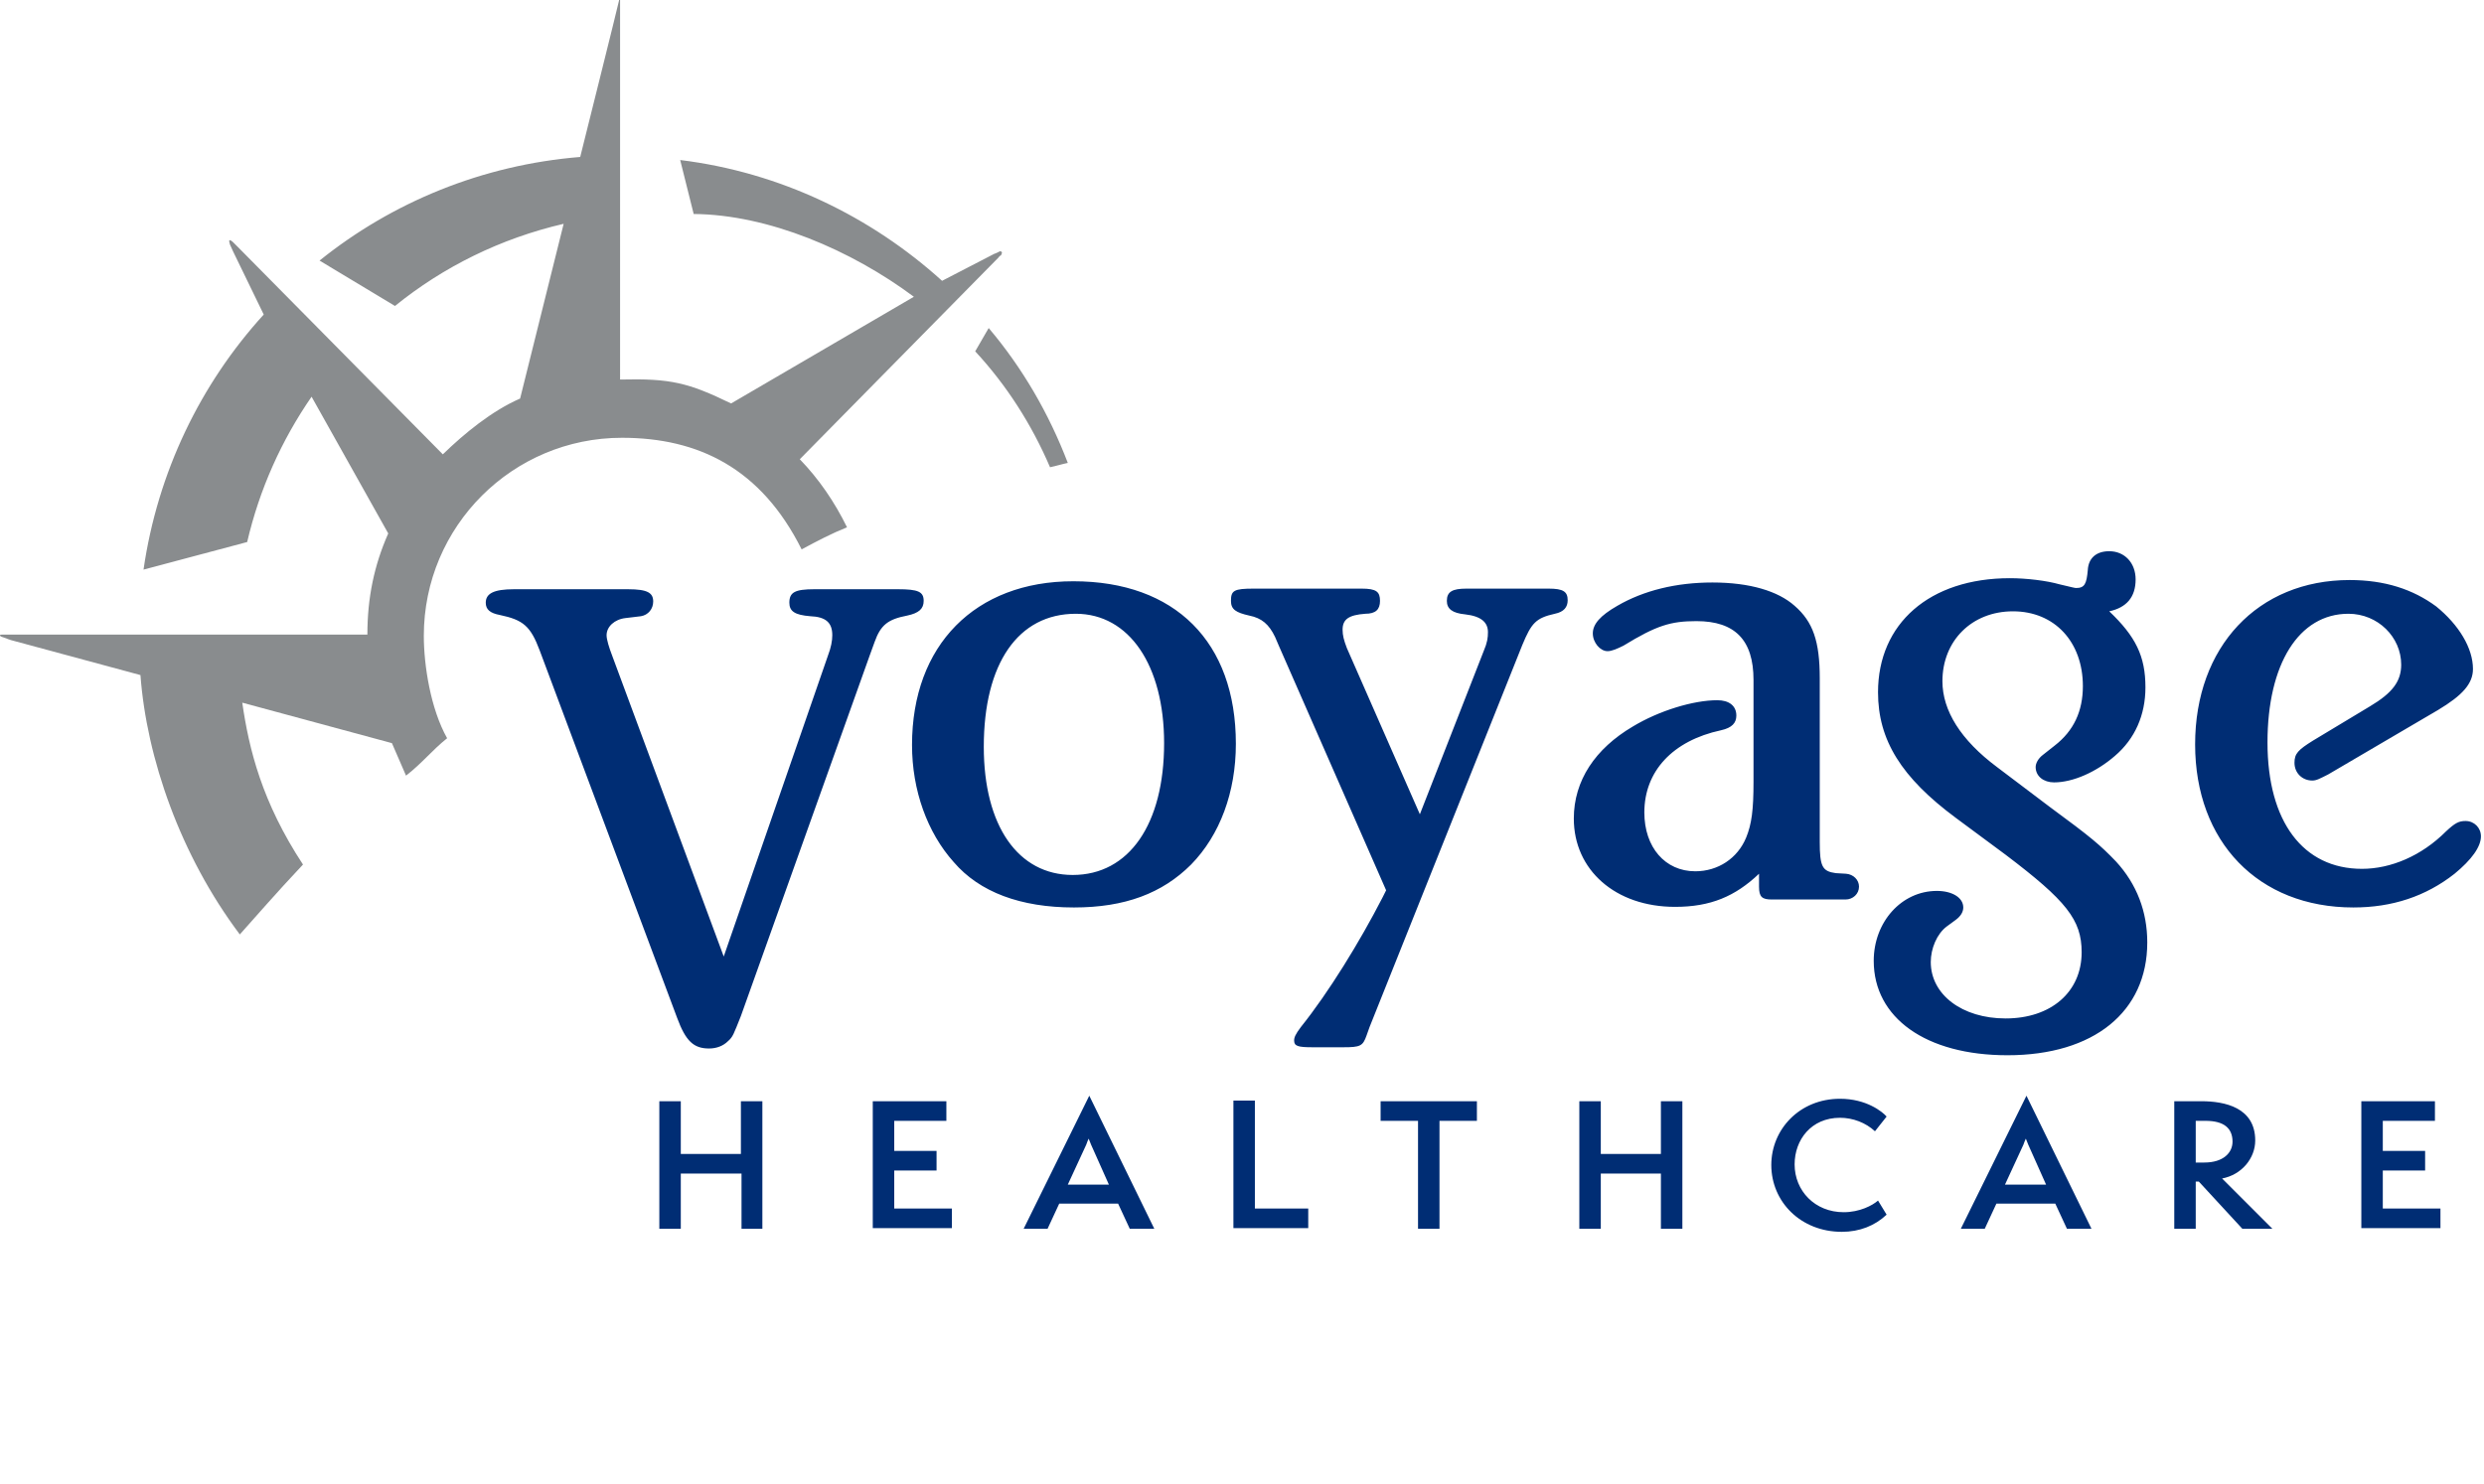 <svg viewBox="0 0 405 242" role="img" aria-labelledby="voyage-healthcare-logo-footer"
    xmlns="http://www.w3.org/2000/svg" xml:space="preserve" style="fill-rule:evenodd;clip-rule:evenodd;stroke-linejoin:round;stroke-miterlimit:2">
    <title id="voyage-healthcare-logo-footer">Voyage Healthcare</title>
    <path d="M385 200.3v-20.7h12v3.2h-8.5v4.9h6.9v3.2h-6.9v6.2h9.4v3.2H385zM365.6 200.4l-7.1-7.7h-.5v7.7h-3.5v-20.8h4.4c3.8 0 8.8 1 8.8 6.4 0 2.9-2.2 5.6-5.4 6.2l8.2 8.2h-4.9zm-6.2-10.8c3.1 0 4.6-1.6 4.6-3.4 0-2.2-1.4-3.4-4.4-3.4H358v6.8h1.4zM337 200.4l-1.9-4.1h-9.6l-1.9 4.1h-3.9l10.7-21.7 10.6 21.7h-4zm-6.3-13.7c-.1-.3-.3-.7-.4-1-.1.2-.3.7-.4 1l-3 6.5h6.7l-2.9-6.5zM307.6 198.1c-1.9 1.8-4.4 2.8-7.3 2.8-6.7 0-11.5-4.9-11.5-10.9 0-5.8 4.6-10.8 11.2-10.8 4.3 0 6.9 2.1 7.6 2.9l-1.9 2.4c-1.5-1.4-3.6-2.2-5.7-2.2-4.7 0-7.4 3.6-7.4 7.6 0 4.3 3.3 7.8 8 7.8 2.6 0 4.7-1.1 5.6-1.9l1.4 2.3zM270.8 200.4v-9H261v9h-3.5v-20.8h3.5v8.6h9.8v-8.6h3.5v20.8h-3.5zM231.2 200.4v-17.6h-6.1v-3.2h15.7v3.2h-6.1v17.6h-3.5zM201.1 200.3v-20.8h3.5v17.6h8.7v3.2h-12.2zM184.2 200.4l-1.9-4.1h-9.6l-1.9 4.1h-3.9l10.7-21.7 10.6 21.7h-4zm-6.3-13.7c-.1-.3-.3-.7-.4-1-.1.2-.3.7-.4 1l-3 6.5h6.7l-2.9-6.5zM142.3 200.3v-20.7h12v3.2h-8.5v4.9h6.9v3.2h-6.9v6.2h9.4v3.2h-12.9zM120.9 200.4v-9H111v9h-3.5v-20.8h3.5v8.6h9.8v-8.6h3.5v20.8h-3.4z" style="fill:#002d74;fill-rule:nonzero"/>
    <g>
        <path d="M379.6 126.3c-1.4.7-1.9 1-2.6 1-1.6 0-2.9-1.2-2.9-2.9 0-1.5.6-2.1 3-3.6l9.3-5.6c3.7-2.2 5.1-4.1 5.1-6.8 0-4.5-3.8-8.3-8.6-8.3-8.1 0-13.2 8.2-13.2 21 0 12.9 5.8 20.6 15.4 20.6 4.7 0 9.7-2.1 13.7-6.1 1.5-1.4 2.1-1.7 3.2-1.7 1.4 0 2.5 1.1 2.5 2.5 0 1.7-1.5 3.8-4.3 6.1-4.7 3.7-10.2 5.5-16.5 5.5-15.5 0-25.8-10.7-25.8-26.6 0-15.9 10.2-26.8 25.2-26.8 5.7 0 10.3 1.5 14.1 4.3 3.7 3 6 6.8 6 10.2 0 2.4-1.7 4.3-5.7 6.7l-17.9 10.5zM349.8 112.1c0 4.5-1.7 8.4-5 11.2-3 2.6-6.8 4.3-9.9 4.3-1.7 0-3-1-3-2.5 0-.6.4-1.4 1.2-2l1.9-1.5c3.1-2.4 4.6-5.6 4.6-9.7 0-7.2-4.6-12.2-11.4-12.2-6.7 0-11.5 4.8-11.5 11.4 0 4.8 3 9.6 8.9 14l8.6 6.5c6.8 5 8.2 6.2 10.8 8.9 3.4 3.7 5.1 8.2 5.1 13.2 0 11.3-8.7 18.4-22.8 18.4-13.3 0-21.8-6.1-21.8-15.4 0-6.3 4.5-11.4 10.3-11.4 2.5 0 4.3 1.1 4.3 2.7 0 .7-.4 1.4-1.2 2l-1.5 1.1c-1.6 1.2-2.6 3.6-2.6 5.8 0 5.3 5.1 9.2 12.2 9.2 7.4 0 12.4-4.3 12.4-10.8 0-5.3-2.5-8.4-12.4-15.9l-8.1-6c-8.9-6.6-12.7-12.7-12.7-20.5 0-11.2 8.4-18.6 21.5-18.6 2.7 0 6 .4 8.1 1 2.1.5 2.5.6 2.7.6 1.4 0 1.7-.7 1.9-2.9.1-2 1.4-3.1 3.5-3.1 2.5 0 4.3 1.9 4.3 4.6 0 2.9-1.5 4.6-4.3 5.2 4.3 4.1 5.9 7.3 5.9 12.4zM273.1 147.9c-9.7 0-16.5-6-16.5-14.4 0-6.2 3.5-11.4 9.6-15 4.3-2.6 9.9-4.3 13.8-4.3 1.9 0 3.1.9 3.1 2.5 0 1.2-.7 2-2.5 2.4-7.9 1.7-12.5 6.7-12.5 13.4 0 5.7 3.4 9.6 8.3 9.6 3.7 0 6.9-2.1 8.3-5.5.9-2.2 1.2-4.5 1.2-9.1v-16.6c0-6.5-3-9.6-9.3-9.6-4.2 0-6.5.7-11.9 4-1 .5-1.9.9-2.6.9-1.2 0-2.4-1.4-2.4-2.9s1.2-2.9 4-4.5c4.3-2.5 9.6-3.8 15.5-3.8 6.1 0 10.7 1.4 13.4 3.8 3 2.6 4.1 5.8 4.1 11.8v26.7c0 4 .4 4.8 2.6 5.1l1.7.1c1.2.1 2.1 1 2.1 2.1 0 1.2-1 2.1-2.2 2.1h-12c-1.6 0-2.1-.4-2.1-2.1v-2.1c-3.9 3.7-7.9 5.4-13.7 5.4zM208.5 105.3l-.6-1.4c-1-2.1-2.2-3.1-4.2-3.5-2.2-.5-3-1-3-2.4 0-1.7.5-2 3.7-2H222c2.4 0 3 .5 3 2 0 1.4-.7 2.1-2.4 2.1-2.7.2-3.7.9-3.7 2.6 0 .9.2 1.7.7 3l11.9 27.1 10.4-26.6c.6-1.4.7-2.2.7-3.1 0-1.6-1.1-2.6-3.7-2.9-2.1-.2-3-.9-3-2.2 0-1.5.9-2 3.2-2h13.4c2.4 0 3.1.5 3.1 1.9 0 1.1-.6 1.9-2.1 2.2-3.1.7-3.8 1.5-5.3 5.1l-24.9 62.3-.5 1.4c-.6 1.7-1 1.9-3.8 1.9h-5c-2.4 0-3-.2-3-1.1 0-.5.2-1 1.1-2.2 4.5-5.6 9.6-13.9 13.3-21.1l.6-1.2-17.5-39.9zM201.5 121.3c0 7.9-2.6 14.9-7.3 19.7-4.7 4.7-10.8 7-19.1 7-8.7 0-15.4-2.5-19.6-7.4-4.3-4.8-6.8-11.7-6.8-19.1 0-16.3 10.3-26.7 26.3-26.7 16.6 0 26.5 9.9 26.5 26.5zm-41.1.5c0 12.9 5.6 20.9 14.5 20.9 9.2 0 14.9-8.3 14.9-21.5 0-12.7-5.7-21.1-14.4-21.1-9.4 0-15 8.1-15 21.7zM135 106.9c.5-1.3.7-2.4.7-3.3 0-2.1-1.1-3-3.6-3.1-2.5-.2-3.4-.8-3.4-2.2 0-1.7.9-2.2 4.1-2.2h13.6c3.3 0 4.2.4 4.2 1.9 0 1.3-.8 2-2.7 2.4-3.1.6-4.3 1.5-5.3 4.3l-.8 2.2-21 58.8c-1.2 3-1.3 3.4-2.1 4.1-.8.8-1.9 1.2-3.1 1.2-2.5 0-3.8-1.2-5.2-5L88 106.1c-1.5-4-2.7-5-6.5-5.8-1.6-.3-2.3-.9-2.3-2 0-1.5 1.3-2.2 4.6-2.2h18.6c3.2 0 4.1.6 4.1 2 0 1.2-.8 2.2-2 2.4l-2.5.3c-1.8.2-3.1 1.4-3.1 2.8 0 .7.4 2 .9 3.3L118 156l17-49.1z" style="fill:#002d74;fill-rule:nonzero"/>
    </g>
    <g>
        <path d="m161.2 53.5-2.2 3.8c5.1 5.5 9.2 11.9 12.2 18.9 1-.2 1.9-.5 2.9-.7-3.1-8.1-7.4-15.5-12.9-22zM1.8 104.4l21.1 5.7c1 13.5 6.5 29.4 16.2 42.3 2.7-3 5.6-6.4 10.3-11.4-6.7-10.2-8.8-18.8-9.9-26.4l24.4 6.6c.1.3 2.2 5 2.3 5.3 2.7-2.1 4.2-4.1 6.7-6.1-2.7-4.8-3.8-11.9-3.8-16.7 0-17.9 14.5-32.3 32.3-32.3 12.5 0 22.7 5 29.3 18.2 2.6-1.4 4.9-2.6 7.4-3.6-2-4.1-4.6-7.9-7.7-11.1L162.8 42s.2-.3.3-.3c.1 0 .2-.2.2-.3.1-.1.1-.3-.1-.4-.1-.1-.4.1-.6.2-.2.1-.5.2-.5.2l-8.5 4.4c-11.6-10.5-26.4-17.7-42.7-19.7l2.2 8.8c12.2.1 25.7 5.9 35.9 13.5l-29.8 17.4c-7-3.4-9.9-4.1-18.1-3.9V0c0-.3-.2 0-.2.2s-6.3 25.4-6.3 25.4c-16 1.3-30.7 7.4-42.5 16.9l12.3 7.4c7.9-6.4 17.2-11 27.5-13.4L84.8 65c-4.6 2-9.1 5.7-12.6 9.1L38.8 40.3l-.8-.8c-.2-.2-.5-.4-.6-.3-.1.1.1.7.1.7L38 41l5 10.3C32.7 62.6 25.7 77 23.4 92.9l16.9-4.5c2-8.6 5.6-16.6 10.5-23.7L63.3 87c-2.3 5.2-3.4 10.5-3.4 16.5H.3c-.1 0-.3 0-.3.1s0 .2.7.4c.2.1 1.1.4 1.1.4z" style="fill:#898c8e;fill-rule:nonzero"/>
    </g>
</svg>